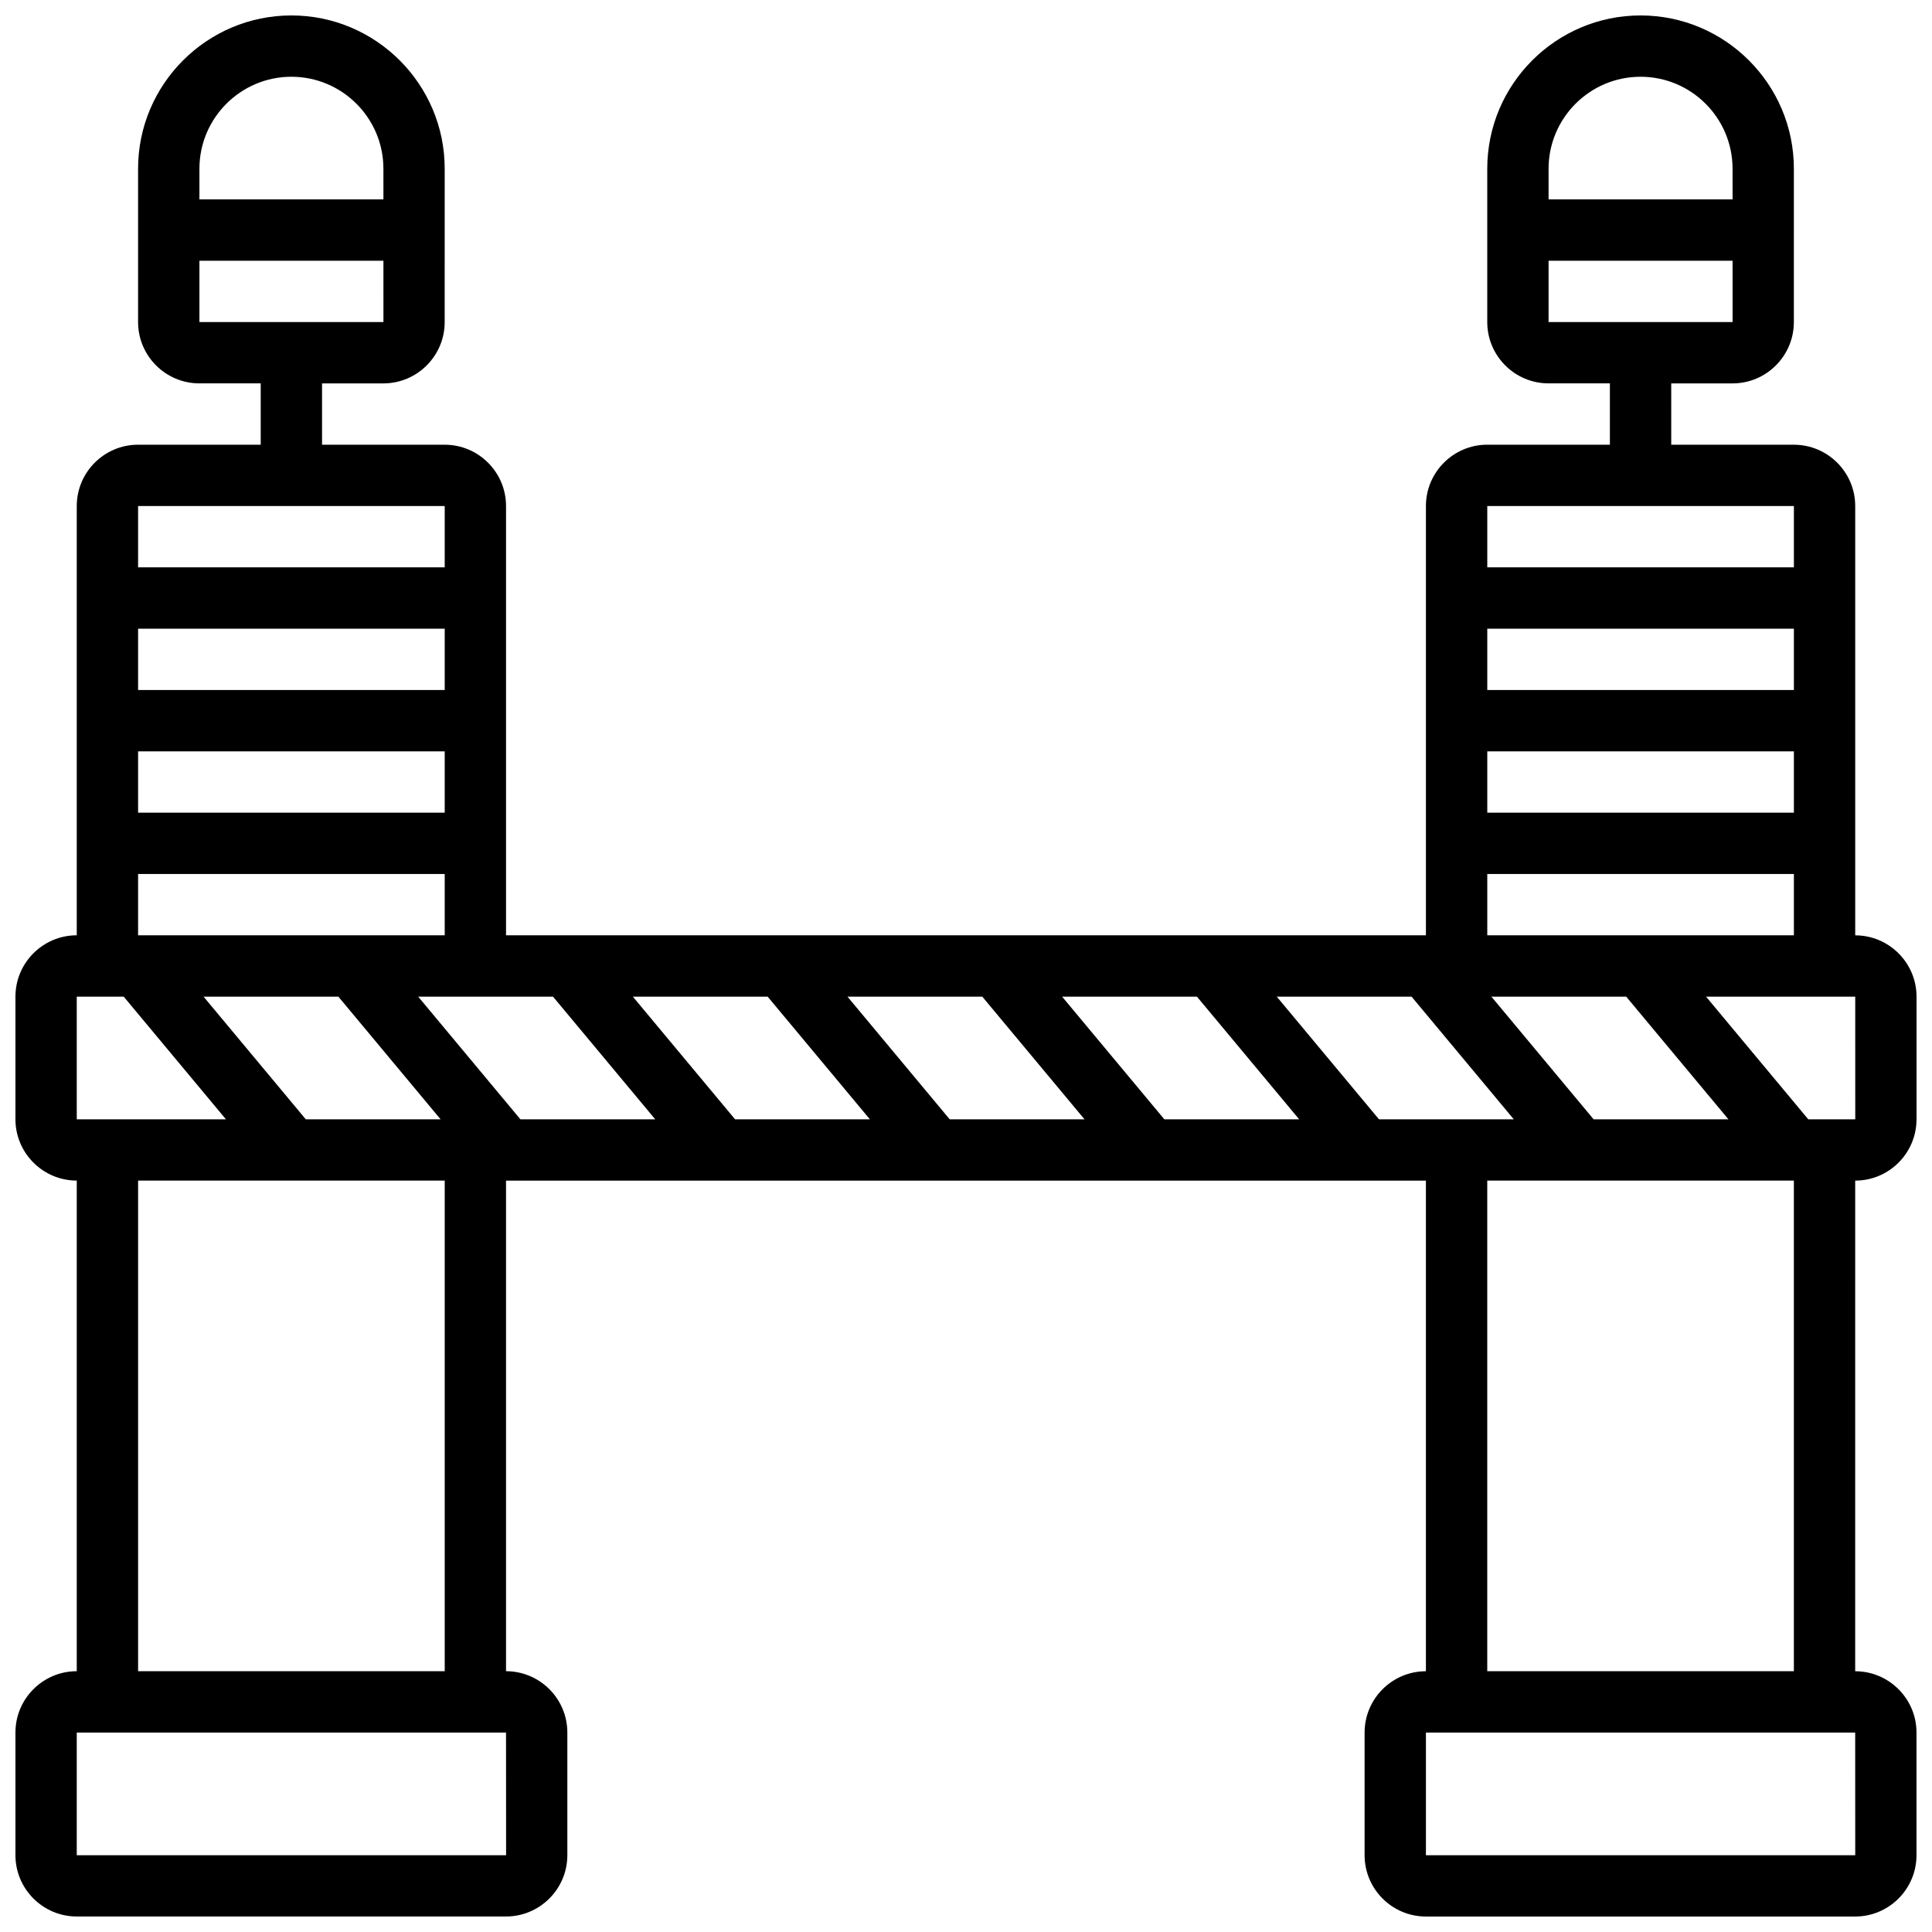 <?xml version="1.0" encoding="UTF-8"?>
<!-- Uploaded to: SVG Find, www.svgrepo.com, Generator: SVG Find Mixer Tools -->
<svg width="800px" height="800px" version="1.1" viewBox="144 144 512 512" xmlns="http://www.w3.org/2000/svg">
 <defs>
  <clipPath id="a">
   <path d="m148.09 148.09h503.81v503.81h-503.81z"/>
  </clipPath>
 </defs>
 <g clip-path="url(#a)">
  <path d="m651.9 440.63v-32.504c0-8.961-7.293-16.25-16.25-16.25v-113.77c0-8.961-7.293-16.25-16.25-16.25h-32.504l-0.004-16.254h16.25c8.961 0 16.25-7.293 16.25-16.25l0.004-40.633c0-22.402-18.227-40.629-40.629-40.629-22.402 0-40.629 18.227-40.629 40.629v40.629c0 8.961 7.293 16.25 16.25 16.25h16.25v16.25h-32.504c-8.961 0-16.25 7.293-16.25 16.25v113.76l-243.78 0.008v-113.76c0-8.961-7.293-16.25-16.25-16.25l-32.508-0.004v-16.25h16.25c8.961 0 16.25-7.293 16.25-16.25l0.004-40.633c0-22.402-18.227-40.629-40.629-40.629-22.402 0-40.629 18.227-40.629 40.629v40.629c0 8.961 7.293 16.25 16.25 16.25h16.25v16.25l-32.5 0.004c-8.961 0-16.25 7.293-16.25 16.25v113.76c-8.961 0-16.25 7.293-16.25 16.25v32.504c0 8.961 7.293 16.25 16.25 16.25v130.02c-8.961 0-16.25 7.293-16.25 16.25v32.504c0 8.961 7.293 16.25 16.25 16.25h113.76c8.961 0 16.25-7.293 16.25-16.25v-32.504c0-8.961-7.293-16.25-16.25-16.25v-130.01h243.78v130.02c-8.961 0-16.25 7.293-16.25 16.25v32.504c0 8.961 7.293 16.25 16.25 16.25h113.76c8.961 0 16.25-7.293 16.25-16.25v-32.504c0-8.961-7.293-16.25-16.25-16.25l0.004-130.02c8.961 0 16.25-7.289 16.25-16.25zm-73.133-276.29c13.441 0 24.379 10.934 24.379 24.379l0.004 8.125h-48.762v-8.125c0-13.441 10.938-24.379 24.379-24.379zm-24.379 48.758h48.762l0.004 16.25h-0.012-48.754zm-333.16-48.758c13.441 0 24.379 10.934 24.379 24.379l0.004 8.125h-48.762v-8.125c0-13.441 10.938-24.379 24.379-24.379zm-24.379 48.758h48.762l0.004 16.25h-0.012-48.754zm28.188 227.53-27.09-32.504h35.727l27.086 32.504zm29.793-32.504h35.727l27.086 32.504h-35.727zm56.883 0h35.727l27.086 32.504h-35.727zm56.879 0h35.727l27.086 32.504h-35.727zm56.883 0h35.727l27.086 32.504h-35.727zm56.883 0h35.727l27.086 32.504h-35.727zm83.969 32.504-27.086-32.504h35.727l27.086 32.504zm69.336 0h-0.012-12.445l-27.086-32.504h39.535zm-16.262-113.77h-81.258v-16.25h81.258zm0 16.254v16.25h-81.258v-16.25zm0-65.008v16.25h-81.258v-16.25zm-81.258 97.512h81.258v16.25h-81.258zm-276.29-48.758h-81.258v-16.25h81.258zm0 16.254v16.25h-81.258v-16.25zm0-65.008v16.25h-81.258v-16.25zm-81.258 97.512h81.258v16.25h-81.258zm-16.254 32.504h12.445l27.086 32.504h-39.531zm113.78 227.53h-0.012-113.77v-32.504h113.76zm-16.266-48.758h-81.258v-130.02h81.258zm373.8 48.758h-0.012-113.76v-32.504h113.76zm-16.262-48.758h-81.258v-130.02h81.258z"/>
 </g>
</svg>